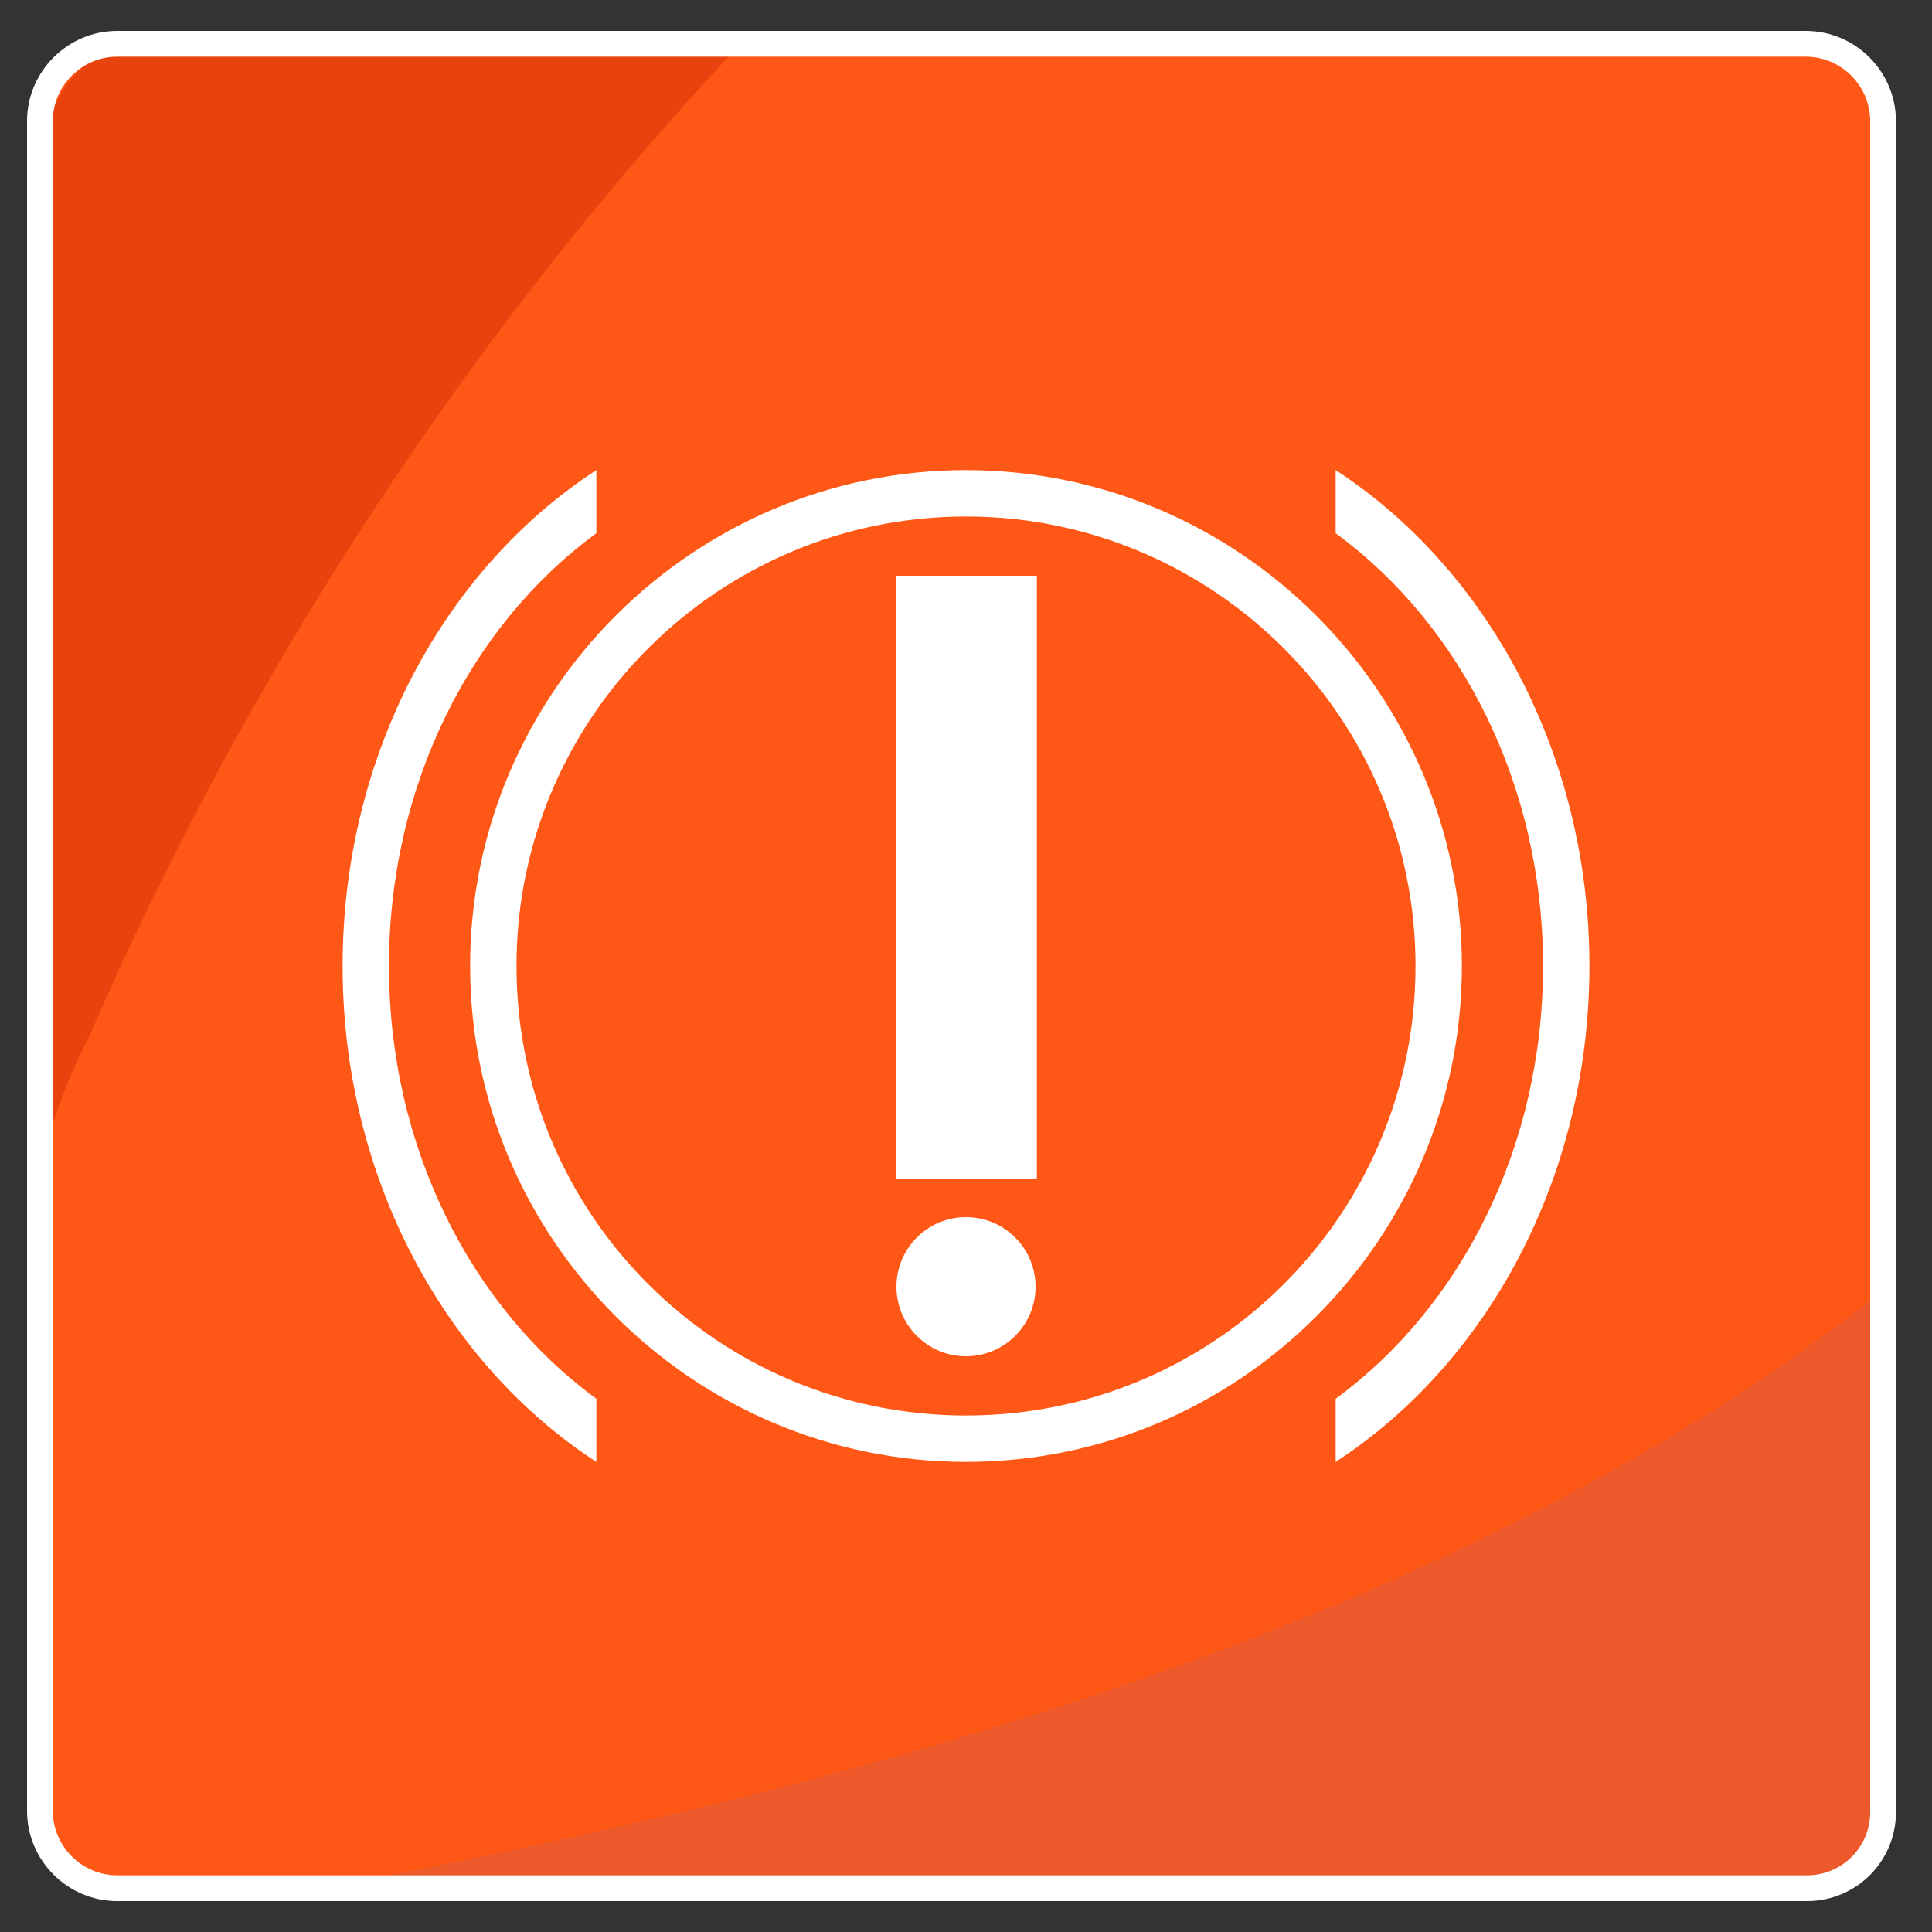 <?xml version="1.0" encoding="utf-8"?>
<!-- Generator: Adobe Illustrator 19.2.1, SVG Export Plug-In . SVG Version: 6.00 Build 0)  -->
<svg version="1.1" id="Layer_1" xmlns="http://www.w3.org/2000/svg" xmlns:xlink="http://www.w3.org/1999/xlink" x="0px" y="0px"
	 viewBox="0 0 150 150" style="enable-background:new 0 0 150 150;" xml:space="preserve">
<rect x="0" y="0" width="150" height="150" fill="#333333" stroke="none"/>
<style type="text/css">
	.st0{fill:#FF5715;}
	.st1{fill:#E8430F;}
	.st2{fill:#ED592A;}
	.st3{fill:none;stroke:#FFFFFF;stroke-width:2;stroke-miterlimit:10;}
	.st4{fill:#FFFFFF;}
</style>
<path class="st0" d="M141,146H8.7c-3.2,0-5.8-2.6-5.8-5.8V9.7c0-3.2,2.6-5.8,5.8-5.8H141c3.2,0,5.8,2.6,5.8,5.8v130.5
	C146.9,143.4,144.3,146,141,146z"/>
<g>
	<path class="st0" d="M3.7,88.5v50.4c0,4.3,3.4,7.7,7.7,7.7H25c42.2-8.1,88.1-20.2,121.3-46.5V11.1c0-4.3-3.4-7.7-7.7-7.7H57.2
		C36,26.1,18.8,52.9,7,80.3C5.6,83,4.5,85.8,3.7,88.5z"/>
	<path class="st1" d="M3.7,11.1v77.4C4.5,85.8,5.6,83,7,80.3C18.9,52.9,36.1,26.1,57.5,3.4H11.4C7.1,3.4,3.7,6.9,3.7,11.1z"/>
	<path class="st2" d="M138.6,146.6c4.2,0,7.7-3.4,7.7-7.7v-38.8c-33.2,26.3-79.1,38.5-121.3,46.5H138.6z"/>
	<path class="st3" d="M140.3,146.6H9.1c-3.3,0-6-2.7-6-6V9.4c0-3.3,2.7-6,6-6h131.1c3.3,0,6,2.7,6,6v131.1
		C146.3,143.9,143.6,146.6,140.3,146.6z"/>
</g>
<g>
	<path class="st4" d="M75,113.5c-21.2,0-38.5-17.3-38.5-38.5S53.8,36.5,75,36.5s38.5,17.3,38.5,38.5S96.2,113.5,75,113.5z M75,40.1
		c-19.2,0-34.9,15.6-34.9,34.9s15.6,34.9,34.9,34.9s34.9-15.6,34.9-34.9S94.2,40.1,75,40.1z"/>
	<path class="st4" d="M123.4,75c0-16.5-8-30.9-19.7-38.5v4.9c9.7,7.1,16.1,19.5,16.1,33.6s-6.4,26.5-16.1,33.6v4.9
		C115.4,105.9,123.4,91.5,123.4,75z"/>
	<path class="st4" d="M26.6,75c0,16.5,8,30.9,19.7,38.5v-4.9c-9.7-7.1-16.1-19.5-16.1-33.6s6.4-26.5,16.1-33.6v-4.9
		C34.6,44.1,26.6,58.5,26.6,75z"/>
	<rect x="69.6" y="44.7" class="st4" width="10.9" height="46.8"/>
	<circle class="st4" cx="75" cy="99.9" r="5.4"/>
</g>
</svg>
